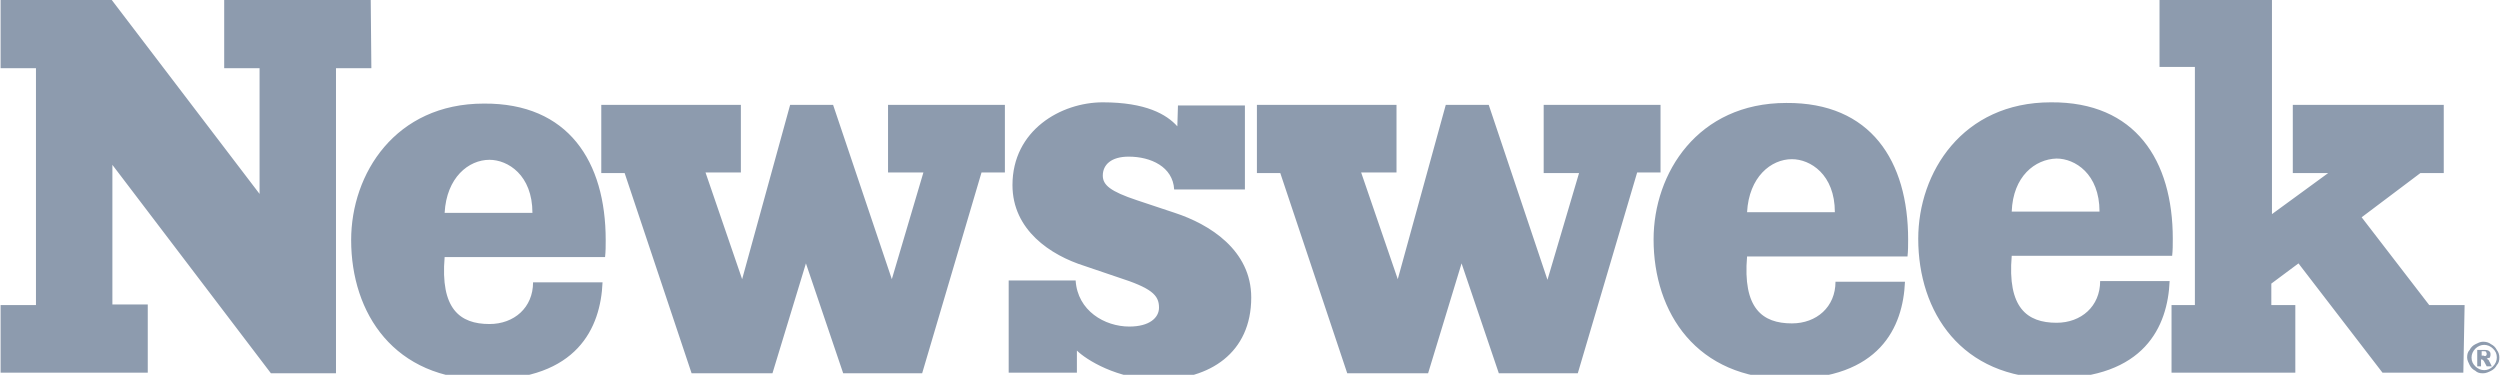 <svg width="667" height="100" viewBox="0 0 667 100" fill="none" xmlns="http://www.w3.org/2000/svg">
<g clip-path="url(#clip0_2375_1167)">
<path d="M99.08 18.2H89.642V99.596H72.285L29.986 43.984V81.227H39.423V99.427H0.158V81.395H9.595V18.2H0.158V0H29.818L69.252 51.736V18.2H59.814V0H98.911L99.08 18.2ZM161.601 64.038C161.601 65.554 161.601 67.071 161.432 68.588H118.628C117.448 82.406 122.673 86.451 130.593 86.451C137.165 86.451 142.221 82.069 142.221 75.329H160.758C160.253 87.462 154.017 101.281 129.582 101.281C105.146 101.281 93.687 83.586 93.687 64.038C93.687 46.343 105.483 27.637 129.076 27.637C151.658 27.469 161.601 43.141 161.601 64.038ZM268.106 46.006H261.87L246.029 99.596H224.964L215.022 70.273L206.09 99.596H184.52L166.656 46.175H160.421V27.974H197.664V46.006H188.227L198.001 74.486L210.809 27.974H222.268L237.94 74.486L246.367 46.006H236.929V27.974H268.106V46.006ZM294.226 46.849C294.226 49.377 296.249 51.062 303.326 53.421L313.438 56.791C322.706 59.825 333.829 66.734 333.829 79.373C333.829 94.203 322.706 101.281 309.056 101.281C298.102 101.281 289.676 95.888 287.317 93.529V99.427H269.117V74.823H286.98C287.485 82.912 294.732 87.125 301.304 87.125C306.697 87.125 309.225 84.766 309.225 82.069C309.225 78.699 307.202 76.845 298.271 73.981L289.339 70.947C280.239 68.082 270.128 61.341 270.128 49.377C270.128 34.715 283.104 27.3 294.226 27.3C305.686 27.3 311.247 30.502 314.112 33.704L314.28 28.143H332.143V50.556H313.269C312.932 44.489 307.034 41.793 301.136 41.793C296.417 41.793 294.226 43.984 294.226 46.849ZM443.03 46.006H436.795L420.954 99.596H399.889L389.946 70.273L381.014 99.596H359.444L341.581 46.175H335.345V27.974H372.588V46.006H363.151L372.925 74.486L385.733 27.974H397.192L412.865 74.654L421.291 46.175H411.854V27.974H443.03V46.006ZM509.09 63.869C509.09 65.386 509.09 66.903 508.921 68.419H466.117C464.937 82.238 470.162 86.282 478.082 86.282C484.654 86.282 489.71 81.901 489.71 75.16H508.247C507.742 87.294 501.506 101.112 477.071 101.112C452.635 101.112 441.176 83.418 441.176 63.869C441.176 46.175 452.973 27.469 476.565 27.469C499.147 27.3 509.09 42.973 509.09 63.869ZM579.7 63.701C579.7 65.217 579.7 66.734 579.531 68.251H536.727C535.547 82.069 540.772 86.114 548.692 86.114C555.264 86.114 560.32 81.732 560.32 74.992H578.857C578.352 87.125 572.116 100.944 547.681 100.944C523.245 100.944 511.786 83.249 511.786 63.701C511.786 46.006 523.583 27.3 547.175 27.3C569.757 27.132 579.7 42.804 579.7 63.701ZM657.219 99.427H635.649L613.235 70.273L605.989 75.666V81.395H612.393V99.427H579.363V81.395H585.598V17.863H576.161V0H606.158V57.128L621.156 46.175H611.719V27.974H651.995V46.175H645.76L630.087 57.971L648.119 81.395H657.556L657.219 99.427ZM666.825 95.382C666.825 96.225 666.656 96.899 666.151 97.405C665.814 98.079 665.308 98.584 664.634 98.921C663.96 99.258 663.286 99.596 662.443 99.596C661.601 99.596 660.927 99.427 660.421 98.921C659.747 98.584 659.241 98.079 658.904 97.405C658.567 96.731 658.23 96.057 658.23 95.382C658.23 94.54 658.399 93.866 658.904 93.36C659.241 92.686 659.747 92.181 660.421 91.844C661.095 91.507 661.769 91.169 662.443 91.169C663.286 91.169 663.96 91.338 664.634 91.844C665.308 92.181 665.814 92.686 666.151 93.36C666.656 94.034 666.825 94.709 666.825 95.382ZM665.14 97.742C665.814 97.068 666.151 96.225 666.151 95.382C666.151 94.371 665.814 93.697 665.14 93.023C664.466 92.349 663.623 92.012 662.78 92.012C661.938 92.012 661.095 92.349 660.421 93.023C659.747 93.697 659.41 94.54 659.41 95.382C659.41 96.394 659.747 97.068 660.421 97.742C661.095 98.416 661.938 98.753 662.78 98.753C663.623 98.753 664.466 98.416 665.14 97.742ZM663.454 95.72C663.623 95.888 663.792 95.888 663.792 95.888C663.96 96.057 664.129 96.225 664.129 96.394C664.129 96.394 664.466 96.899 664.803 97.742H663.454C662.949 96.899 662.78 96.394 662.612 96.225C662.443 96.057 662.275 95.888 662.106 95.888H661.938V97.742H660.927V93.36H662.949C663.623 93.36 663.96 93.529 664.129 93.697C664.466 94.034 664.466 94.203 664.466 94.709C664.466 95.046 664.297 95.382 664.129 95.551C663.96 95.382 663.792 95.551 663.454 95.72ZM663.286 94.877C663.454 94.709 663.454 94.54 663.454 94.371C663.454 94.203 663.286 94.034 663.286 93.866C663.117 93.697 662.949 93.697 662.612 93.697H662.106V94.877H662.612C662.949 95.046 663.117 95.046 663.286 94.877ZM536.727 56.454H560.151C560.151 46.343 553.579 42.299 548.692 42.299C542.962 42.467 537.064 47.017 536.727 56.454ZM466.117 56.623H489.541C489.541 46.512 482.969 42.467 478.082 42.467C472.521 42.467 466.623 47.186 466.117 56.623ZM118.628 56.791H142.052C142.052 46.68 135.48 42.636 130.593 42.636C125.032 42.636 119.134 47.354 118.628 56.791Z" fill="#8D9BAE"/>
</g>
<defs>
<clipPath id="clip0_2375_1167">
<rect width="666.667" height="100" fill="white" transform="translate(0.158)"/>
</clipPath>
</defs>
</svg>
